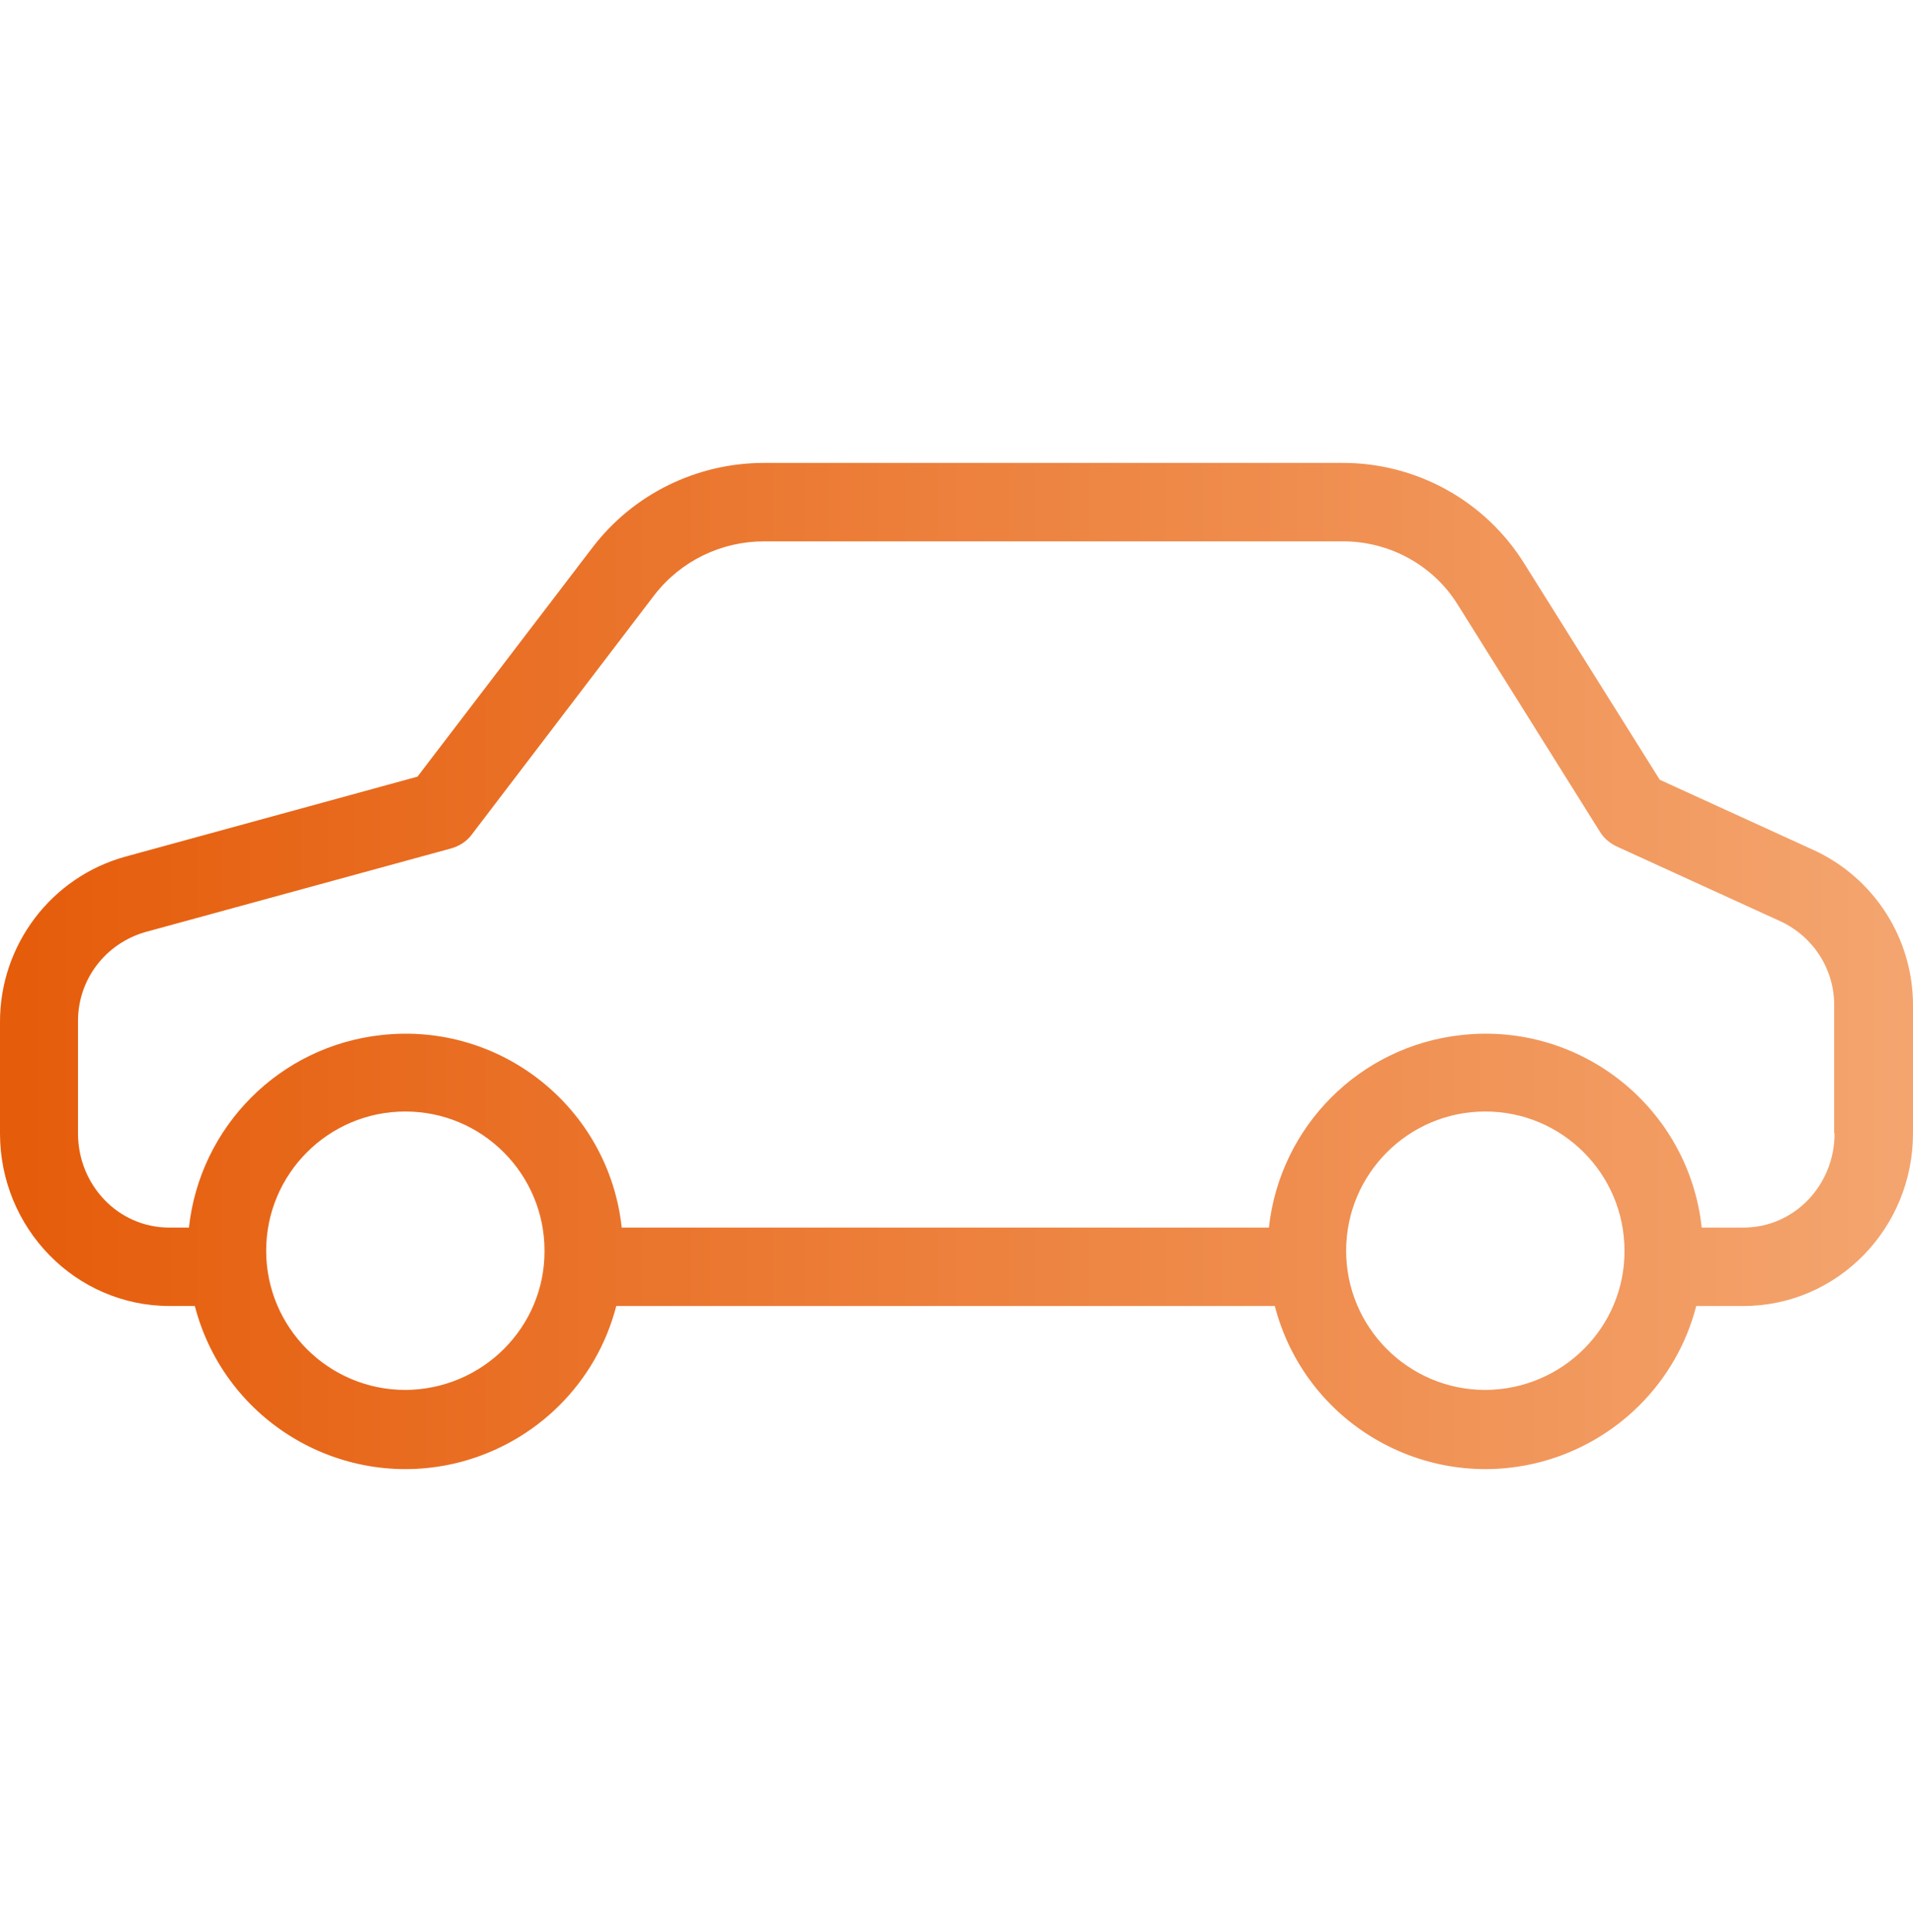 <svg width="104" height="105" viewBox="0 0 104 105" fill="none" xmlns="http://www.w3.org/2000/svg">
<path d="M98.587 46.193L90.233 42.378L82.859 30.614C80.728 27.204 76.977 25.137 72.949 25.158H41.536C37.892 25.158 34.439 26.842 32.223 29.74L22.697 42.208L6.82 46.555C2.792 47.663 0 51.35 0 55.527V61.601C0 66.737 4.092 70.978 9.228 70.978H10.592C12.233 77.307 18.69 81.101 25.02 79.46C29.175 78.373 32.436 75.134 33.502 70.978H69.305C70.946 77.307 77.403 81.101 83.733 79.46C87.888 78.373 91.149 75.134 92.215 70.978H94.772C99.908 70.978 104 66.737 104 61.601V54.675C104.021 51.03 101.89 47.706 98.587 46.193ZM22.036 75.539C17.859 75.539 14.47 72.15 14.47 67.973C14.47 63.796 17.859 60.407 22.036 60.407C26.213 60.407 29.602 63.796 29.602 67.973C29.623 72.129 26.234 75.517 22.036 75.539ZM80.749 75.539C76.572 75.539 73.183 72.15 73.183 67.973C73.183 63.796 76.572 60.407 80.749 60.407C84.926 60.407 88.315 63.796 88.315 67.973C88.336 72.129 84.947 75.517 80.749 75.539ZM94.772 66.716H92.513C91.81 60.216 85.949 55.527 79.449 56.252C73.929 56.849 69.582 61.217 68.985 66.716H33.8C33.097 60.216 27.236 55.527 20.736 56.252C15.216 56.849 10.869 61.217 10.272 66.716H9.207C6.415 66.716 4.241 64.393 4.241 61.601V55.527C4.22 53.247 5.733 51.265 7.928 50.647L24.529 46.108C24.977 45.98 25.382 45.724 25.659 45.34L35.59 32.319C37.018 30.486 39.213 29.421 41.536 29.421H72.949C75.506 29.399 77.915 30.699 79.257 32.873L86.972 45.191C87.185 45.553 87.526 45.831 87.888 46.001L96.796 50.071C98.587 50.903 99.737 52.693 99.716 54.675V61.601H99.737C99.737 64.393 97.564 66.716 94.772 66.716Z" fill="url(#paint0_linear_5786_584)"/>
<defs>
<linearGradient id="paint0_linear_5786_584" x1="0" y1="62.281" x2="104" y2="62.281" gradientUnits="userSpaceOnUse">
<stop stop-color="#E55C0A"/>
<stop offset="1" stop-color="#F4A56F"/>
</linearGradient>
</defs>
</svg>
